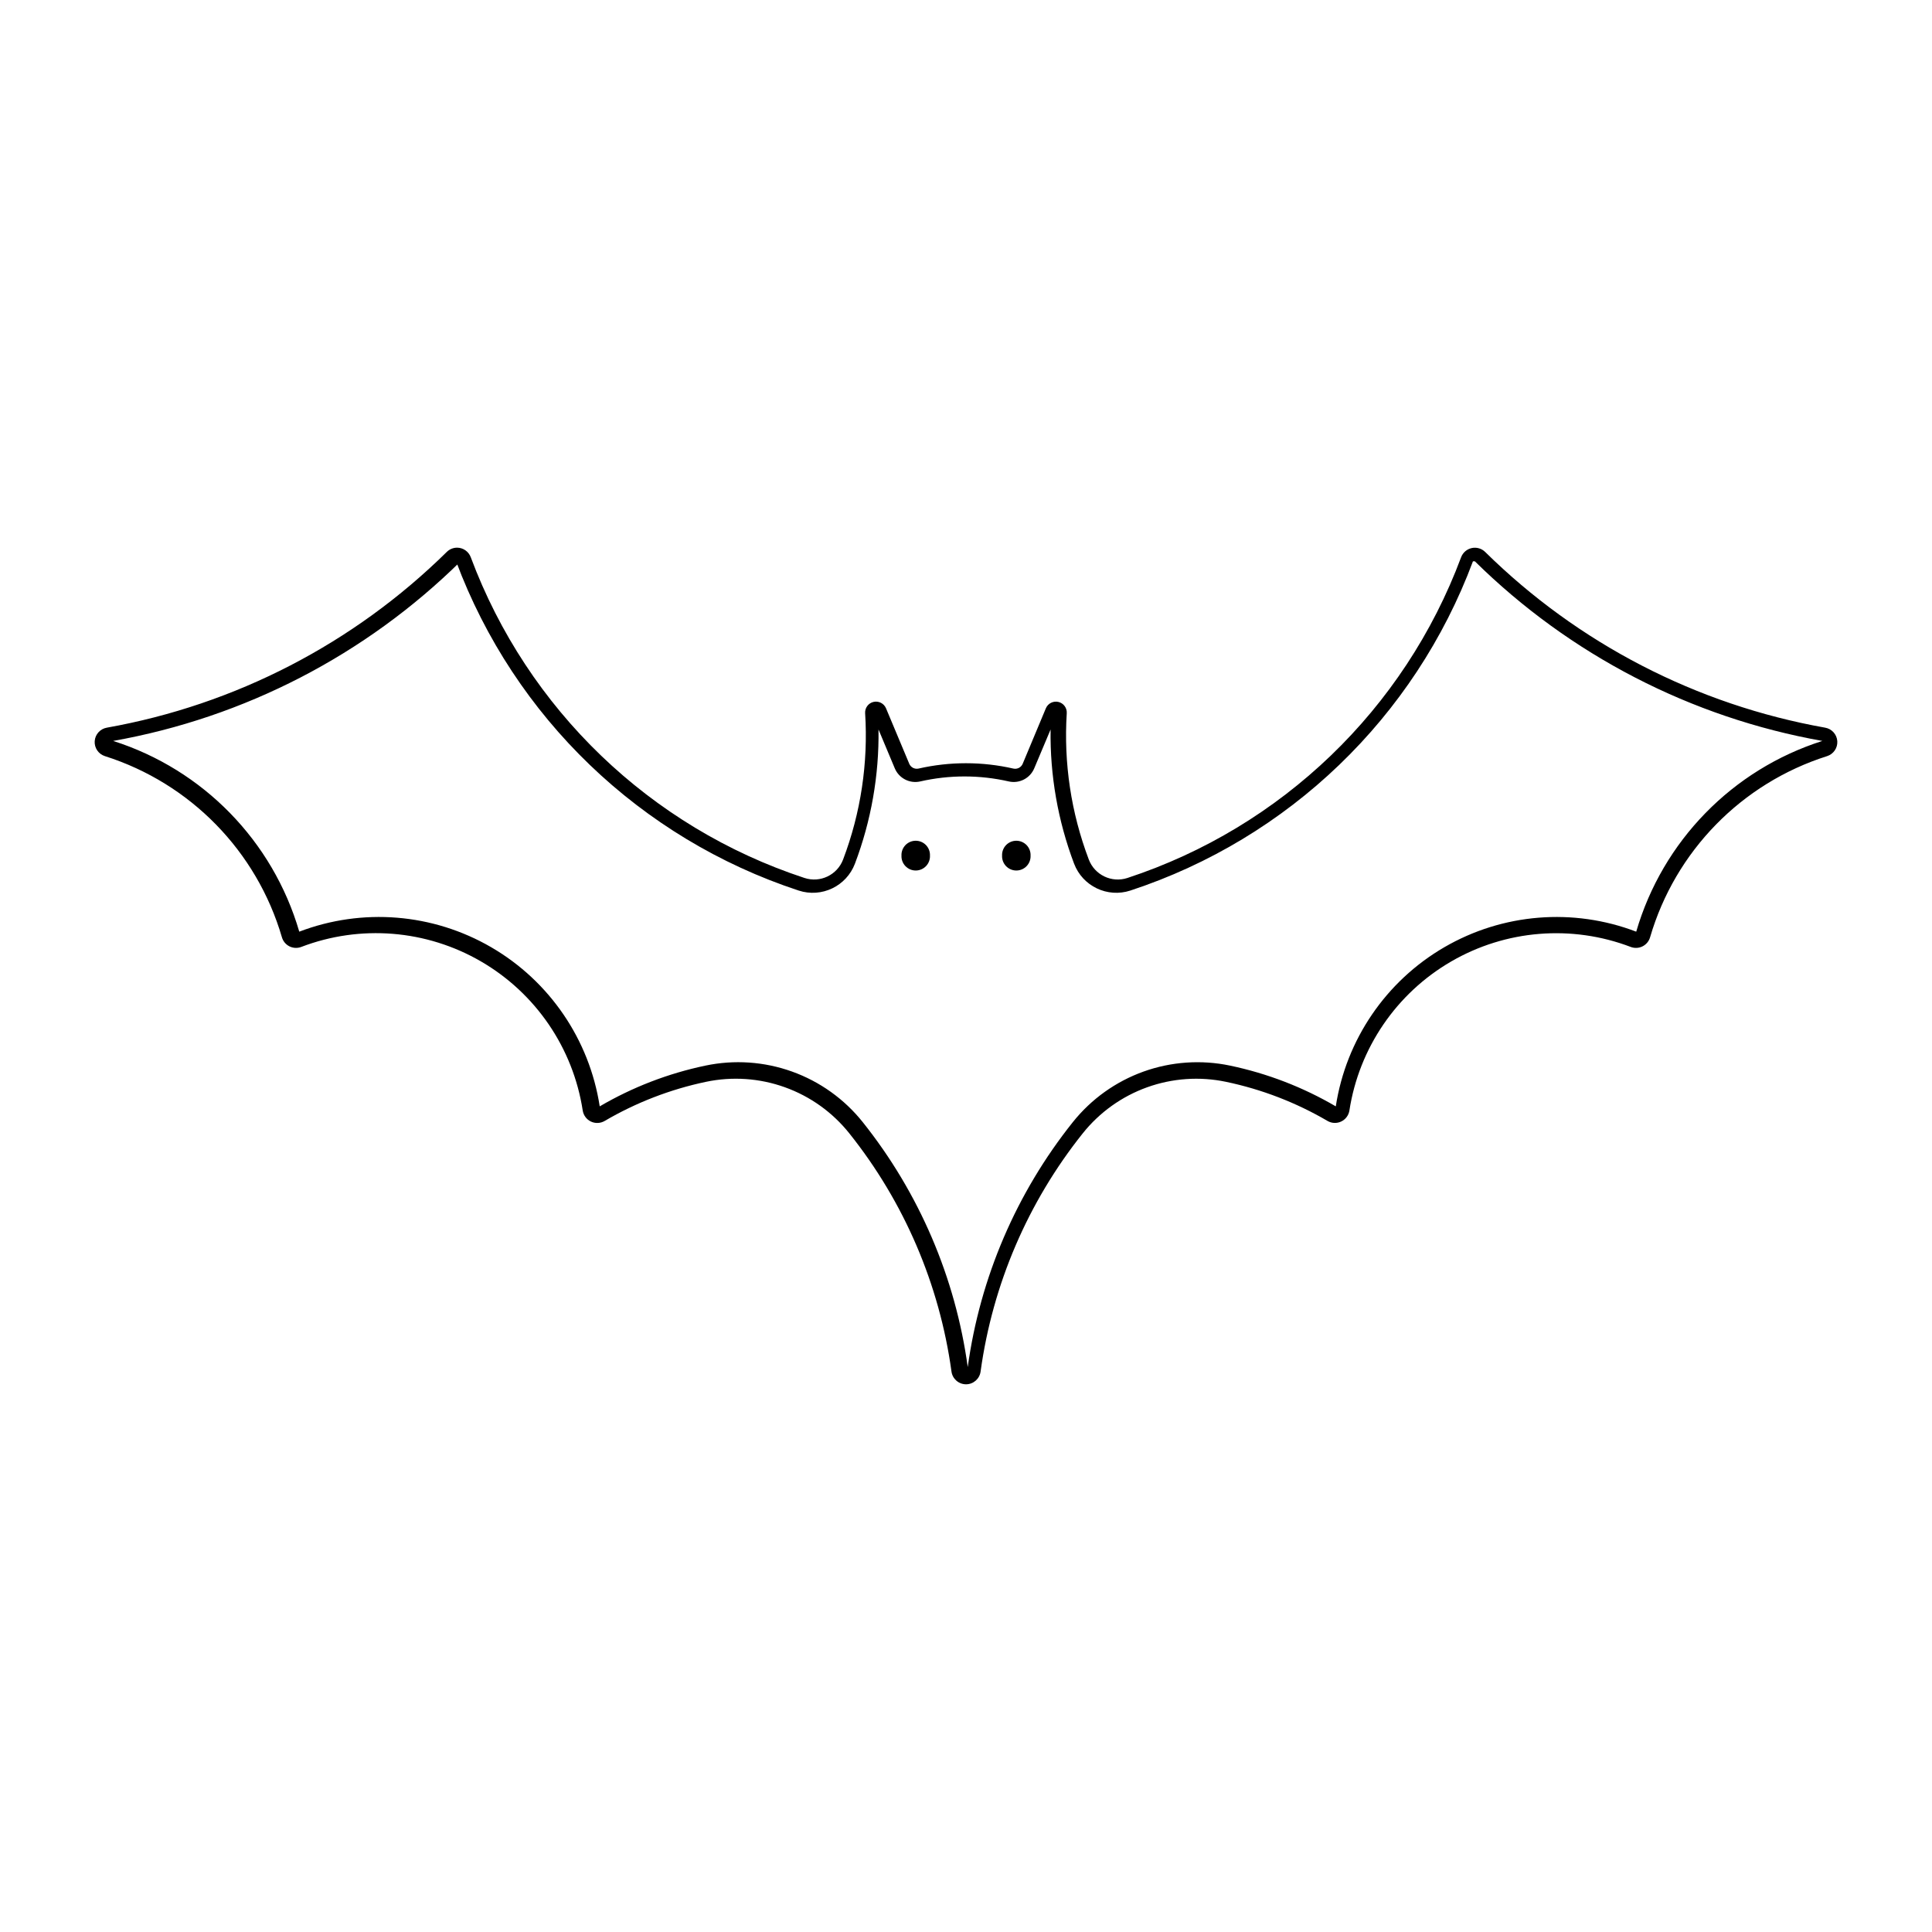<?xml version="1.0" encoding="UTF-8"?>
<!-- Uploaded to: SVG Repo, www.svgrepo.com, Generator: SVG Repo Mixer Tools -->
<svg fill="#000000" width="800px" height="800px" version="1.1" viewBox="144 144 512 512" xmlns="http://www.w3.org/2000/svg">
 <g>
  <path d="m265.21 289.14c-1.059-0.02-2.078 0.391-2.824 1.141-24.629 24.266-56.031 40.5-90.074 46.559-1.766 0.309-3.094 1.781-3.215 3.57-0.121 1.789 0.996 3.43 2.707 3.973 22.652 7.191 40.242 25.191 46.906 48.004 0.301 1.047 1.023 1.918 1.996 2.406 0.977 0.488 2.109 0.543 3.125 0.156 15.652-5.981 33.168-4.566 47.656 3.852 14.488 8.418 24.391 22.938 26.941 39.496 0.199 1.277 1.012 2.371 2.176 2.926 1.164 0.551 2.527 0.492 3.641-0.16 8.332-4.879 17.395-8.379 26.84-10.367 6.977-1.469 14.227-0.969 20.938 1.445 6.711 2.41 12.617 6.641 17.062 12.215 14.531 18.207 23.879 39.996 27.062 63.07 0.238 1.953 1.895 3.426 3.863 3.426s3.625-1.473 3.863-3.426c3.184-23.074 12.531-44.863 27.062-63.07 4.445-5.57 10.348-9.797 17.055-12.211 6.707-2.41 13.949-2.914 20.926-1.449 9.465 1.98 18.551 5.484 26.898 10.367 1.109 0.645 2.469 0.699 3.625 0.145 1.16-0.551 1.969-1.641 2.168-2.91 2.555-16.547 12.453-31.059 26.93-39.473 14.477-8.418 31.984-9.84 47.629-3.875 1.02 0.387 2.152 0.332 3.125-0.156 0.973-0.488 1.699-1.359 2-2.406 6.664-22.816 24.25-40.812 46.906-48.004 1.711-0.543 2.828-2.184 2.707-3.973-0.121-1.789-1.449-3.262-3.219-3.57-34.047-6.055-65.457-22.289-90.09-46.559-0.938-0.93-2.285-1.32-3.574-1.039-1.289 0.285-2.348 1.203-2.812 2.441-15.039 40.285-47.574 71.555-88.422 84.988-4.18 1.371-8.695-0.789-10.246-4.902-4.688-12.359-6.676-25.578-5.836-38.773 0.082-1.398-0.855-2.656-2.219-2.977-1.367-0.32-2.762 0.387-3.312 1.676l-6.141 14.699v0.004c-0.402 0.973-1.453 1.516-2.481 1.281-8.27-1.887-16.859-1.887-25.129 0-1.023 0.223-2.062-0.316-2.461-1.281l-6.16-14.703c-0.551-1.293-1.949-2-3.316-1.68-1.363 0.32-2.301 1.582-2.215 2.981 0.84 13.191-1.148 26.414-5.836 38.773-1.555 4.113-6.07 6.273-10.246 4.898-40.852-13.434-73.383-44.699-88.426-84.984-0.555-1.5-1.965-2.508-3.559-2.543zm-0.344 3.617c15.441 41.359 48.844 73.457 90.785 87.246 6.082 1.996 12.66-1.148 14.922-7.137 4.297-11.348 6.414-23.406 6.242-35.543l4.312 10.289c1.109 2.644 3.953 4.109 6.746 3.477 7.723-1.762 15.742-1.762 23.465 0 2.797 0.633 5.641-0.832 6.75-3.477l4.332-10.289c-0.18 12.133 1.93 24.191 6.219 35.543 2.266 5.988 8.844 9.133 14.926 7.137 41.941-13.789 75.34-45.887 90.781-87.246h0.512c25.176 24.812 57.281 41.41 92.086 47.598-23.836 7.586-42.328 26.535-49.328 50.547-16.707-6.379-35.406-4.863-50.867 4.129-15.461 8.988-26.031 24.488-28.75 42.168-8.691-5.086-18.145-8.73-28-10.797-7.648-1.609-15.598-1.062-22.957 1.578-7.359 2.644-13.84 7.277-18.723 13.387-14.957 18.738-24.582 41.168-27.855 64.918-3.266-23.75-12.883-46.176-27.832-64.918-4.883-6.113-11.367-10.75-18.73-13.391-7.363-2.644-15.316-3.188-22.973-1.574-9.852 2.066-19.309 5.711-27.996 10.797-2.723-17.68-13.289-33.18-28.75-42.168-15.465-8.992-34.16-10.508-50.871-4.129-7-24.012-25.492-42.961-49.324-50.547 34.801-6.188 66.906-22.785 92.082-47.598z"/>
  <path d="m390.45 370.75c0.047-1.031-0.332-2.035-1.043-2.781-0.715-0.742-1.699-1.164-2.731-1.164s-2.016 0.422-2.731 1.164c-0.711 0.746-1.09 1.75-1.043 2.781-0.047 1.027 0.332 2.031 1.043 2.777 0.715 0.746 1.699 1.168 2.731 1.168s2.016-0.422 2.731-1.168c0.711-0.746 1.09-1.75 1.043-2.777z"/>
  <path d="m417.11 370.75c0.047-1.031-0.332-2.035-1.043-2.781-0.715-0.742-1.699-1.164-2.731-1.164s-2.016 0.422-2.731 1.164c-0.711 0.746-1.09 1.75-1.043 2.781-0.047 1.027 0.332 2.031 1.043 2.777 0.715 0.746 1.699 1.168 2.731 1.168s2.016-0.422 2.731-1.168c0.711-0.746 1.09-1.75 1.043-2.777z"/>
 </g>
</svg>